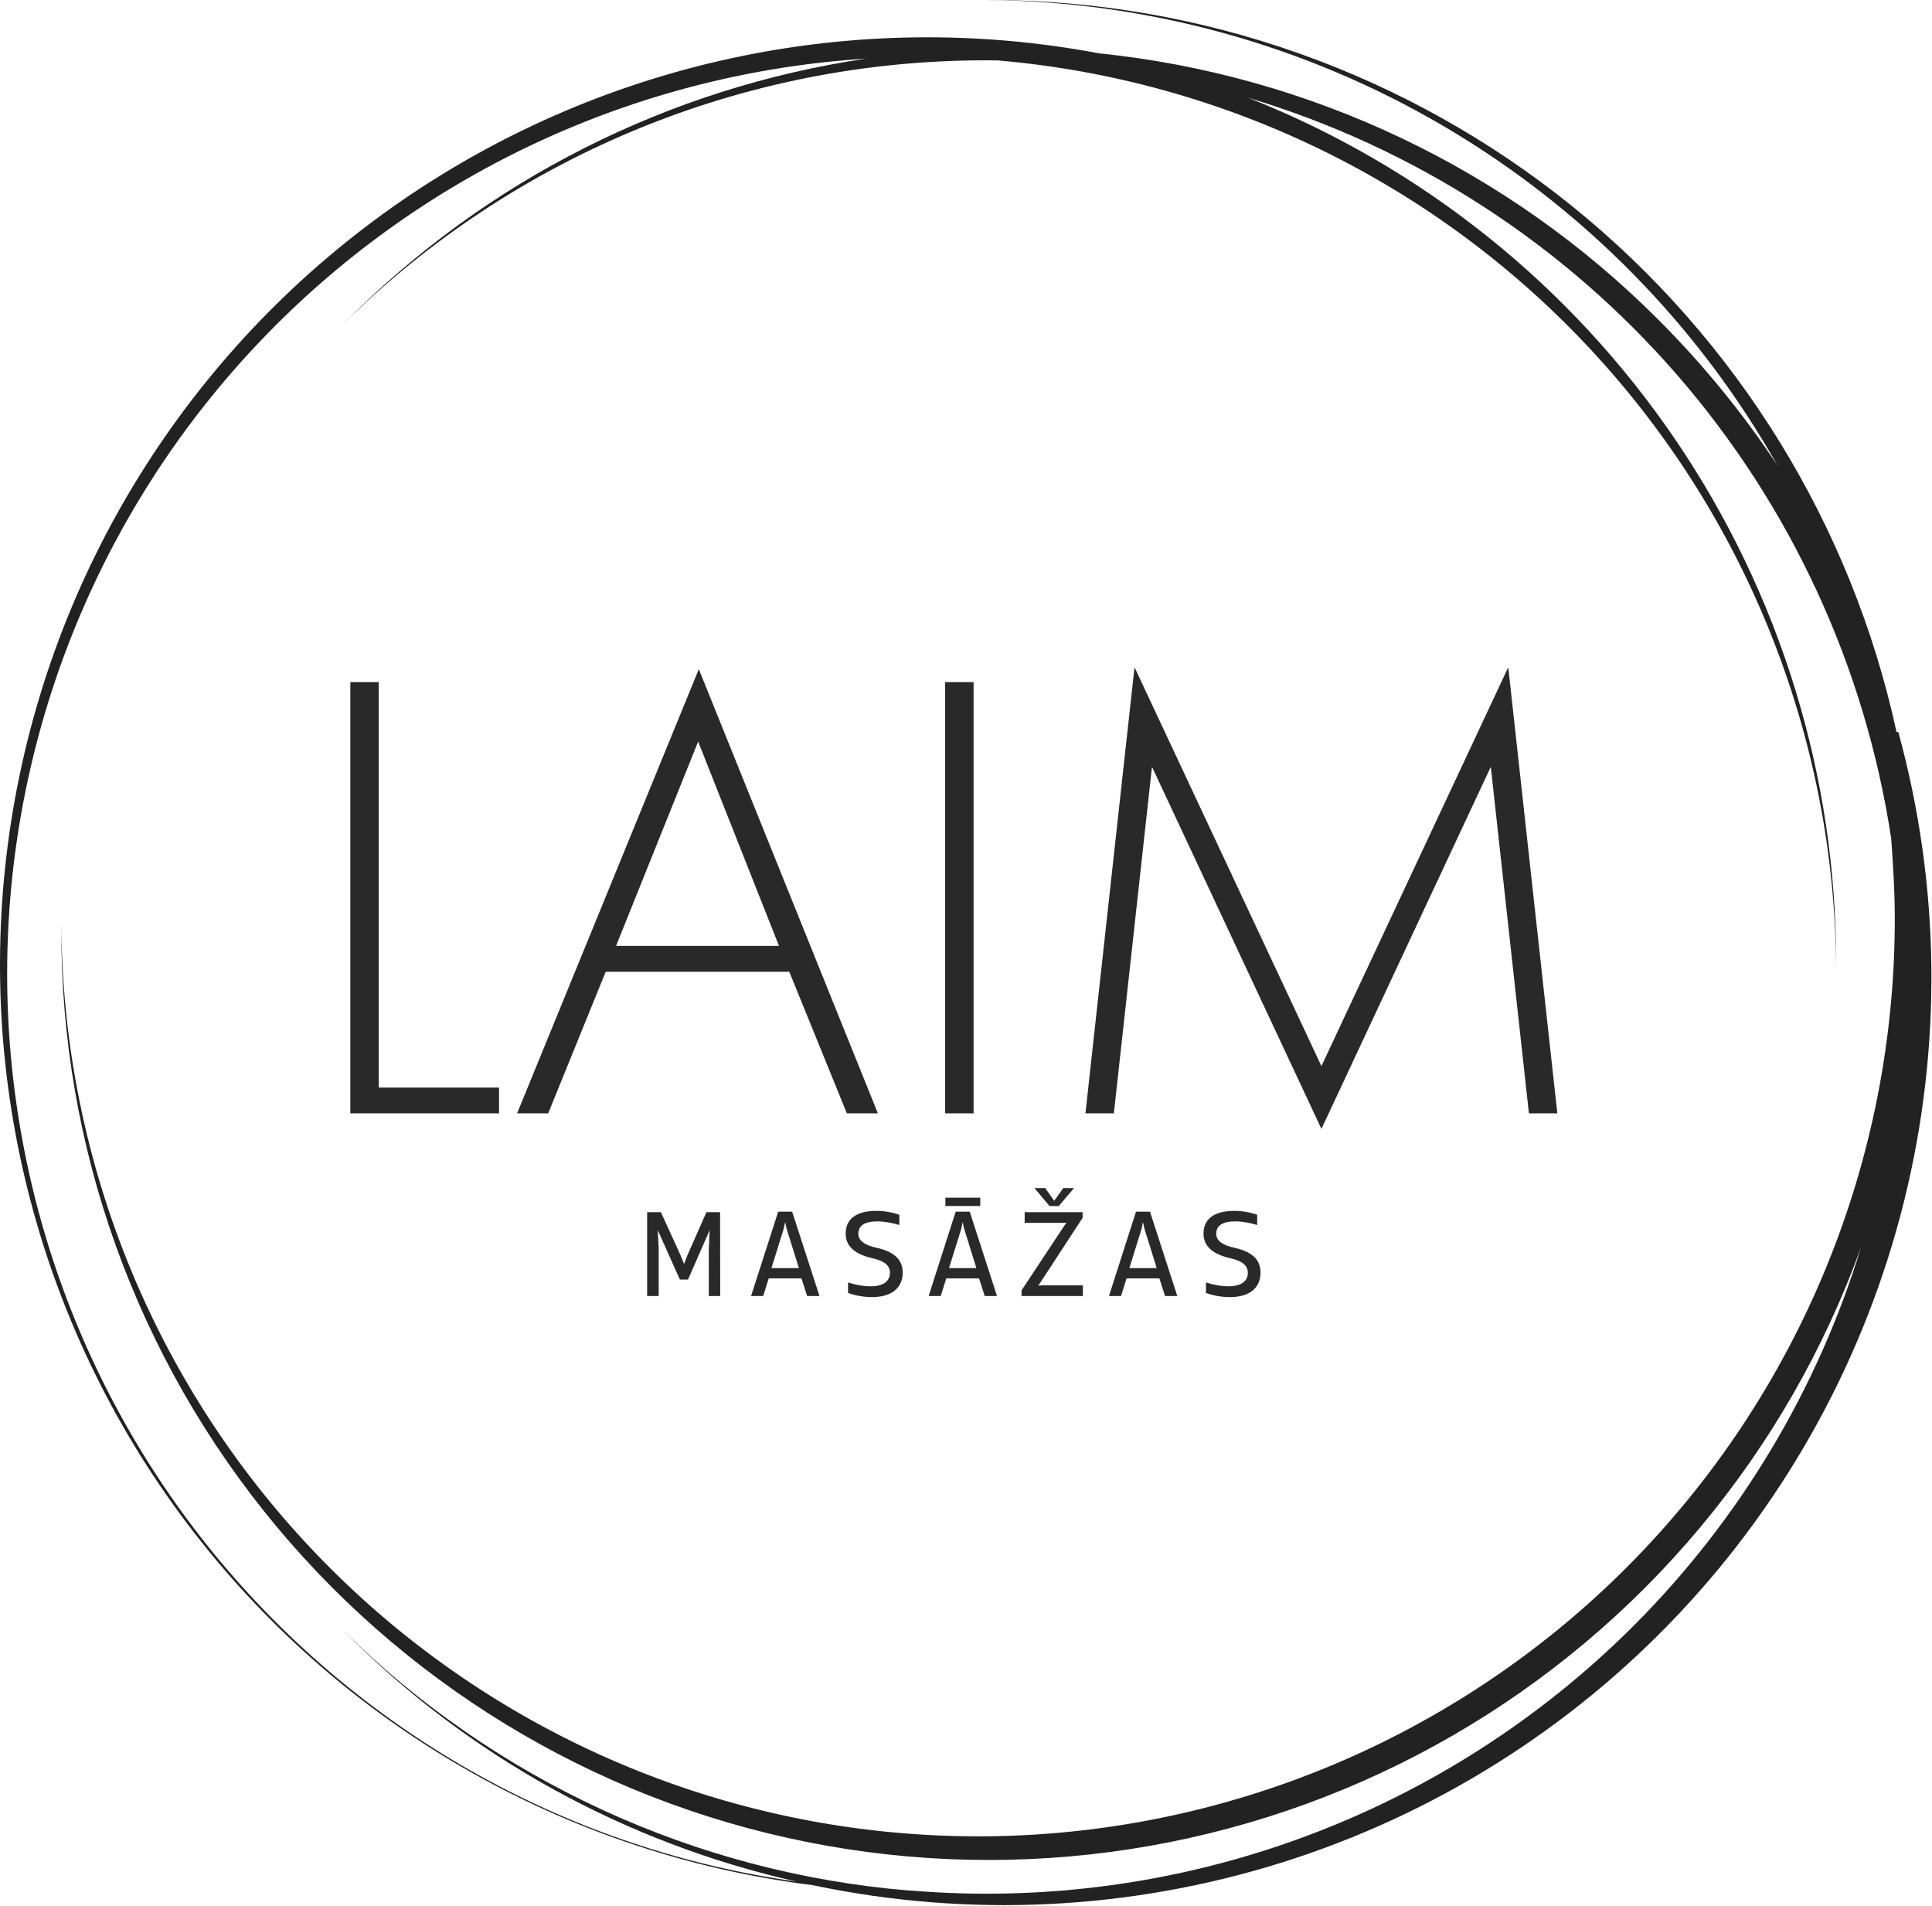 <svg width="1305" height="1287" viewBox="0 0 1305 1287" fill="none" xmlns="http://www.w3.org/2000/svg">
<path d="M236.629 460.63V751.93H337.079V734.48H255.829V460.63H236.629ZM572.029 751.93H592.979L472.029 451.93L349.279 751.93H370.279L409.129 656.28H533.129L572.029 751.93ZM416.129 638.83L471.579 500.83L526.179 638.83H416.129ZM638.379 460.63V751.93H657.629V460.63H638.379ZM752.379 751.93L778.129 517.88L892.579 762.43L1006.98 517.88L1032.73 751.93H1051.93L1018.78 450.63L892.579 720.03L766.329 450.63L733.179 751.93H752.379Z" fill="#292929"/>
<path d="M459.229 864.18H464.729L479.379 830.73L478.779 843.28V875.28H486.479L486.379 818.68H477.179L464.379 847.63L462.079 853.68L459.629 847.63L446.429 818.68H437.129V875.28H444.929V843.28L444.279 830.73L459.229 864.18ZM507.329 875.28H515.529L519.229 863.38H541.379L545.179 875.28H553.529L535.079 818.33H525.629L507.329 875.28ZM529.329 829.98L530.329 825.38L531.379 829.98L539.629 856.43H521.079L529.329 829.98ZM572.829 873.18C576.829 874.73 582.879 876.03 588.929 876.03C603.429 876.03 609.729 868.83 609.729 859.58C609.729 851.48 605.179 845.58 591.779 842.63C584.879 841.08 579.779 838.38 579.779 833.23C579.779 827.73 584.029 824.88 592.679 824.88C597.529 824.88 603.329 826.03 607.479 827.33V820.43C603.479 818.98 597.729 817.78 592.079 817.78C577.479 817.78 571.229 823.93 571.229 833.13C571.229 841.13 576.629 846.83 589.079 849.73C596.379 851.33 601.129 854.08 601.129 859.58C601.129 865.18 596.779 868.73 588.129 868.73C583.129 868.73 577.229 867.58 572.829 866.13V873.18ZM627.279 875.28H635.429L639.179 863.38H661.329L665.129 875.28H673.429L655.029 818.33H645.529L627.279 875.28ZM649.279 829.98L650.229 825.38L651.279 829.98L659.529 856.43H641.029L649.279 829.98ZM638.579 814.48H662.129V808.88H638.579V814.48ZM703.679 868.08L701.279 868.23L702.379 866.73L731.279 822.48V818.68H692.129V825.88H717.829L720.429 825.73L719.229 827.33L690.029 871.48V875.28H731.429V868.08H703.679ZM725.429 802.43H718.179L712.079 810.98L706.029 802.43H698.779L708.929 814.53H715.179L725.429 802.43ZM749.079 875.28H757.229L760.929 863.38H783.129L786.929 875.28H795.229L776.779 818.33H767.329L749.079 875.28ZM771.079 829.98L772.029 825.38L773.079 829.98L781.329 856.43H762.829L771.079 829.98ZM814.579 873.18C818.529 874.73 824.579 876.03 830.679 876.03C845.129 876.03 851.429 868.83 851.429 859.58C851.429 851.48 846.929 845.58 833.479 842.63C826.629 841.08 821.529 838.38 821.529 833.23C821.529 827.73 825.729 824.88 834.379 824.88C839.229 824.88 845.029 826.03 849.179 827.33V820.43C845.229 818.98 839.479 817.78 833.829 817.78C819.179 817.78 812.929 823.93 812.929 833.13C812.929 841.13 818.379 846.83 830.829 849.73C838.079 851.33 842.879 854.08 842.879 859.58C842.879 865.18 838.479 868.73 829.829 868.73C824.829 868.73 818.929 867.58 814.579 866.13V873.18Z" fill="#292929"/>
<path d="M1281.05 494.4C1250.68 354.571 1173.44 229.317 1062.13 139.399C950.826 49.48 812.135 0.297 669.046 0L665.446 0C774.433 0.668 881.313 30.09 975.287 85.294C1069.26 140.499 1147 219.529 1200.65 314.4C1177.22 278.984 1150.28 246.017 1120.25 216C1018.73 114.26 885.215 50.679 742.246 36C659.794 20.484 575.064 21.689 493.087 39.545C411.109 57.401 333.554 91.543 265.024 139.946C196.494 188.348 138.386 250.024 94.149 321.314C49.911 392.603 20.445 472.053 7.501 554.948C-5.444 637.843 -1.604 722.494 18.792 803.876C39.189 885.259 75.726 961.715 126.236 1028.71C176.746 1095.7 240.2 1151.86 312.83 1193.86C385.461 1235.86 465.789 1262.84 549.046 1273.2C654.149 1295.35 763.182 1290.1 865.67 1257.95C968.158 1225.8 1060.66 1167.84 1134.29 1089.64C1207.91 1011.43 1260.19 915.607 1286.1 811.368C1312.02 707.128 1310.69 597.978 1282.25 494.4H1281.05ZM1103.45 1098C1039.92 1161.51 963.319 1210.4 878.971 1241.28C794.623 1272.16 704.557 1284.28 615.046 1276.8H613.846C469.491 1264.77 333.974 1202.33 231.046 1100.4L233.446 1102.8C317.057 1186.57 422.769 1244.84 538.246 1270.8C386.312 1249.55 247.678 1172.65 149.21 1055C50.742 937.362 -0.548 787.354 5.28 634.052C11.107 480.749 73.637 335.068 180.751 225.24C287.866 115.413 431.937 49.259 585.046 39.6C451.745 59.285 328.396 121.59 233.446 217.2L231.046 219.6C289.264 161.861 358.41 116.309 434.44 85.609C510.471 54.908 591.859 39.675 673.846 40.8C827.721 53.966 971.122 124.16 1075.91 237.607C1180.7 351.054 1239.31 499.565 1240.25 654V650.4C1240.37 524.371 1202.55 401.223 1131.7 296.99C1060.86 192.757 960.276 112.267 843.046 66C955.42 99.69 1055.91 164.61 1132.82 253.201C1209.72 341.792 1259.88 450.407 1277.45 566.4C1278.65 583.2 1279.85 601.2 1279.85 619.2C1280.08 700.514 1264.3 781.079 1233.4 856.295C1202.5 931.51 1157.09 999.903 1099.76 1057.57C1042.43 1115.23 974.301 1161.04 899.266 1192.38C824.232 1223.71 743.76 1239.96 662.446 1240.2C581.131 1240.44 500.567 1224.65 425.351 1193.76C350.136 1162.86 281.743 1117.44 224.078 1060.11C107.618 944.328 41.923 787.022 41.446 622.8V626.4C40.65 774.104 92.075 917.338 186.639 1030.8C281.202 1144.27 412.821 1220.67 558.248 1246.51C703.676 1272.35 853.558 1245.97 981.422 1172.03C1109.29 1098.09 1206.91 981.336 1257.05 842.4C1227.52 938.881 1174.78 1026.65 1103.45 1098Z" fill="#222222"/>
</svg>
